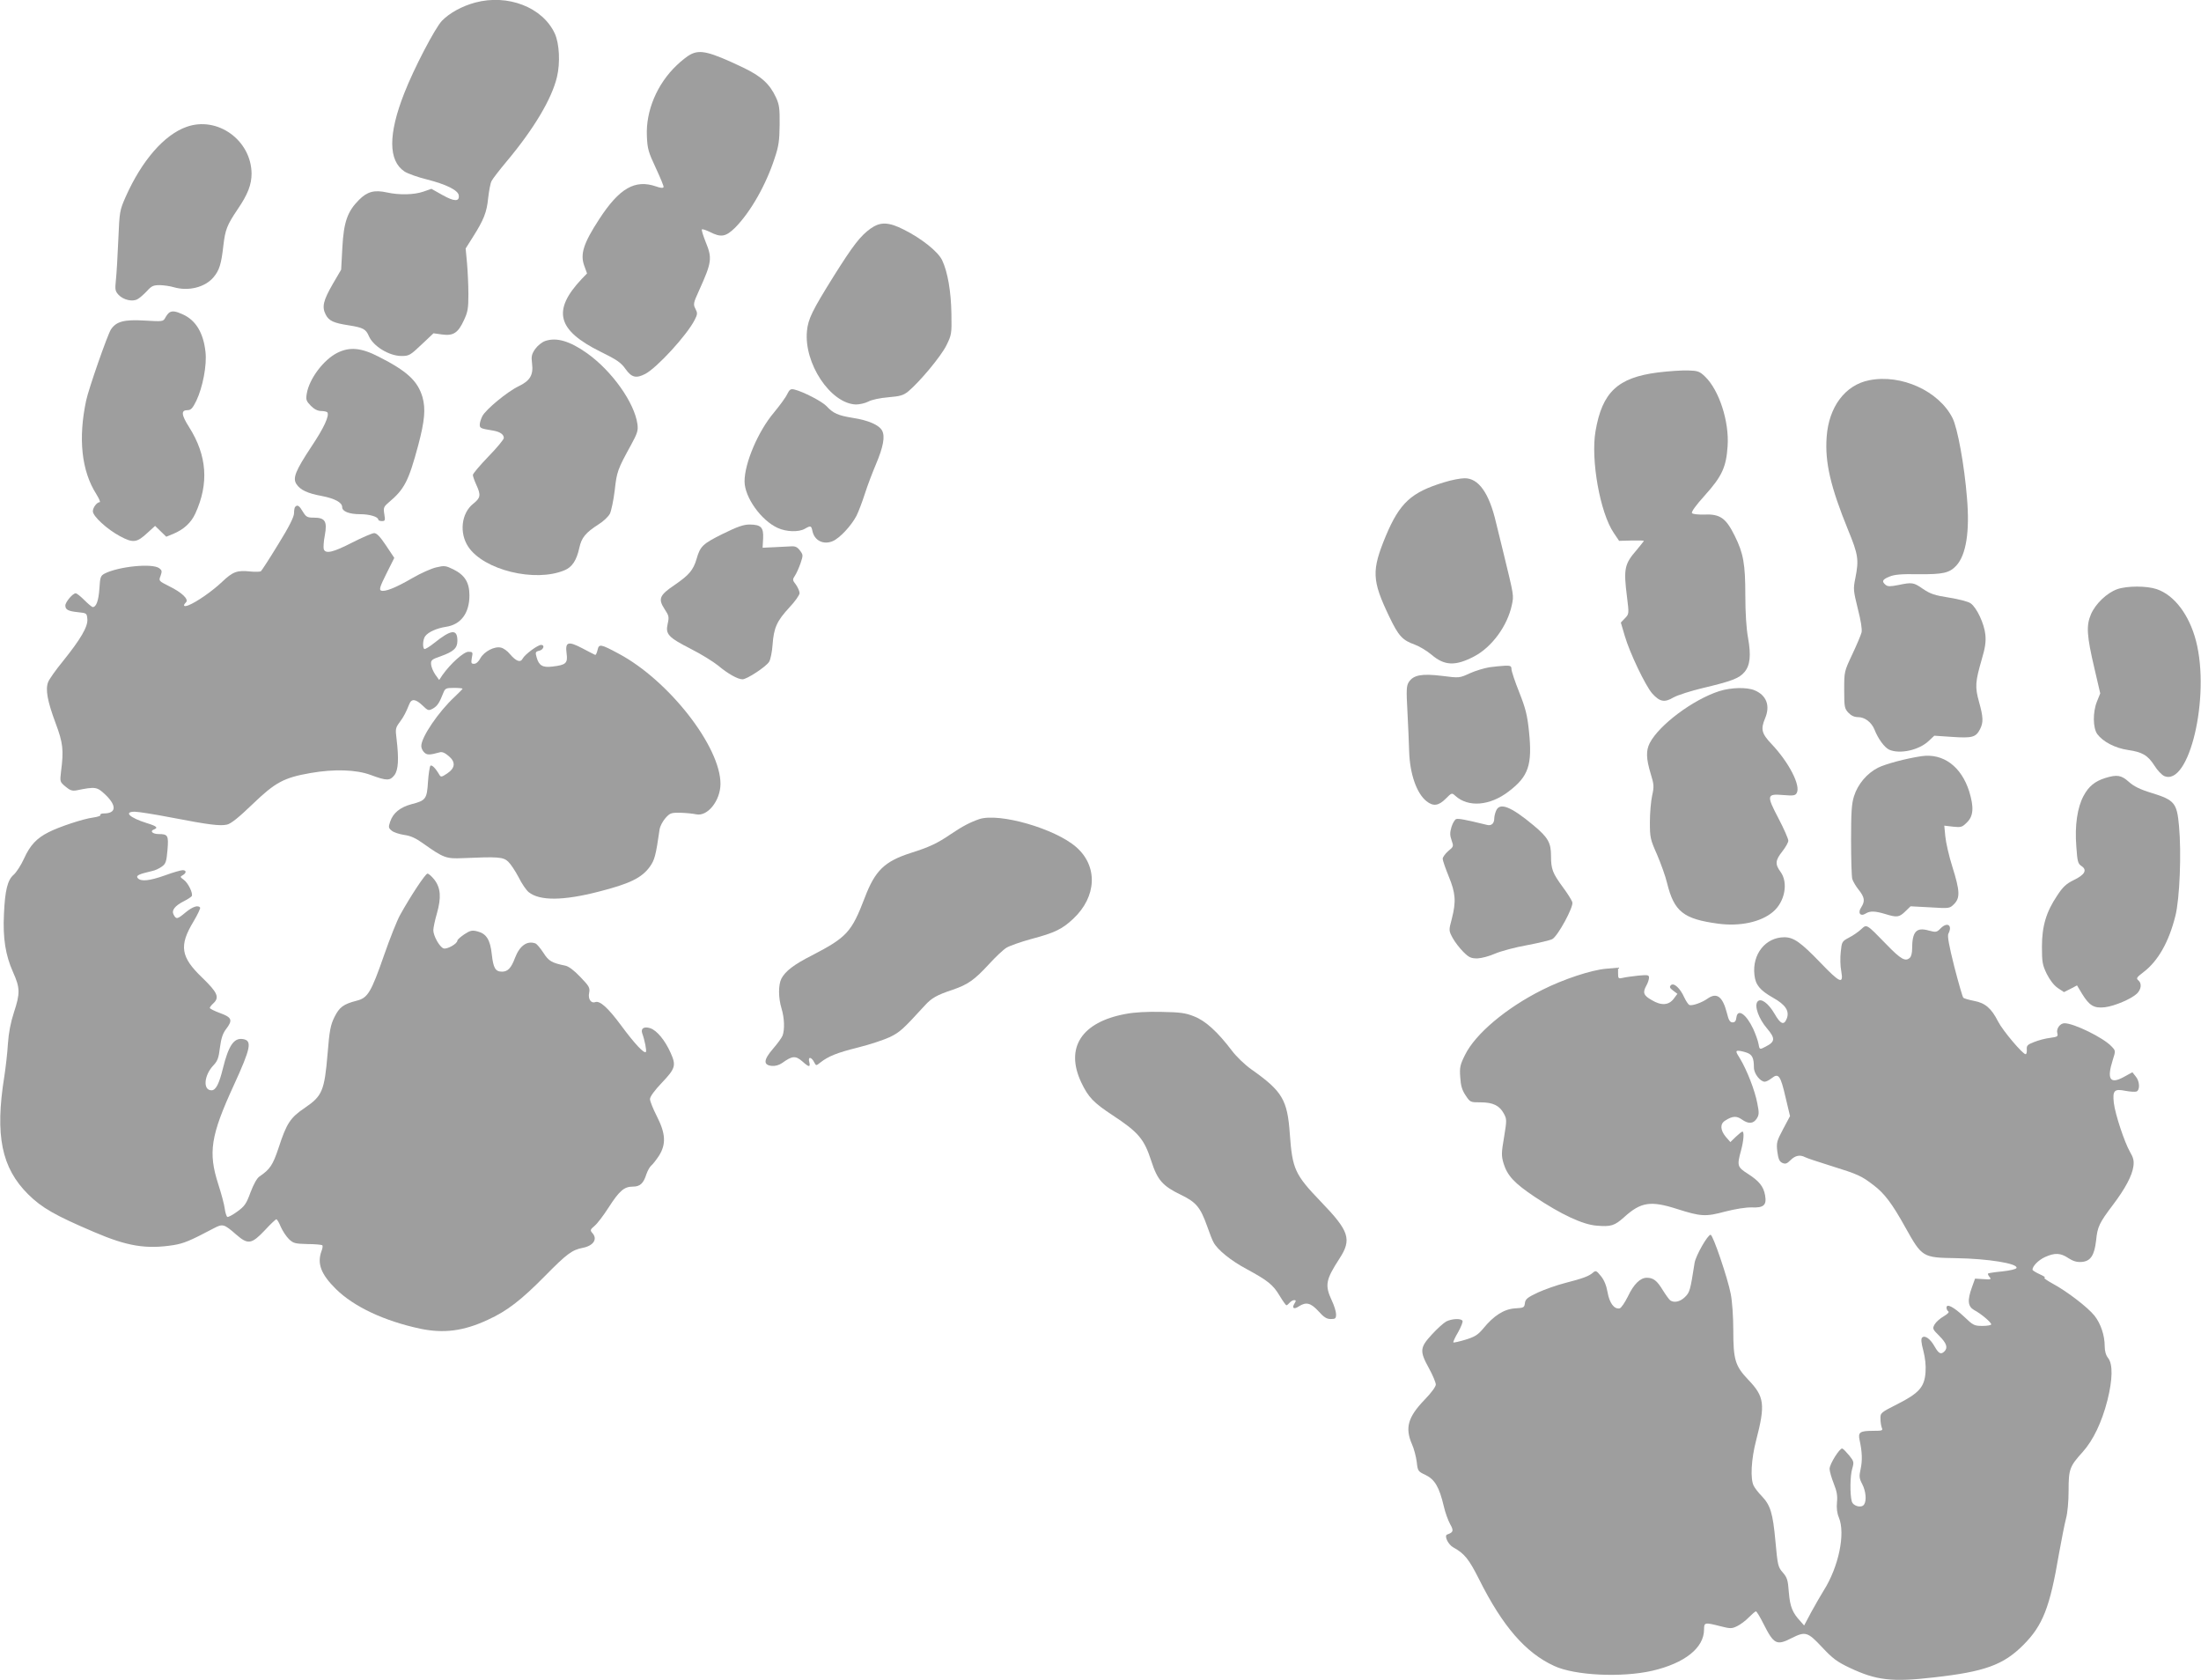 <?xml version="1.0" standalone="no"?>
<!DOCTYPE svg PUBLIC "-//W3C//DTD SVG 20010904//EN"
 "http://www.w3.org/TR/2001/REC-SVG-20010904/DTD/svg10.dtd">
<svg version="1.0" xmlns="http://www.w3.org/2000/svg"
 width="1280pt" height="977pt" viewBox="0 0 1280 977"
 preserveAspectRatio="xMidYMid meet">
<g transform="translate(0,977) scale(0.1,-0.1)"
fill="#9e9e9e" stroke="none">
<path d="M2763 9755 c-77 -21 -148 -60 -193 -106 -40 -42 -163 -277 -219 -421
-94 -239 -93 -392 1 -455 18 -12 76 -33 129 -46 114 -29 183 -63 187 -93 5
-37 -26 -37 -95 2 l-64 36 -46 -16 c-54 -19 -141 -21 -213 -5 -73 16 -114 5
-162 -43 -67 -67 -89 -128 -97 -277 l-7 -129 -48 -82 c-56 -97 -65 -134 -42
-179 19 -37 45 -49 136 -63 82 -13 98 -22 115 -62 25 -59 118 -116 190 -116
43 0 51 4 116 66 l70 66 50 -7 c65 -9 93 9 127 83 23 49 26 70 26 152 0 52 -4
133 -8 180 l-8 85 41 65 c64 101 82 145 90 229 5 42 13 87 20 99 6 12 46 64
88 114 159 190 262 364 292 490 20 83 14 196 -13 254 -71 152 -273 230 -463
179z"/>
<path d="M4015 9453 c-16 -8 -52 -36 -79 -62 -115 -109 -181 -266 -174 -413 3
-74 9 -93 52 -185 26 -56 47 -106 45 -111 -3 -7 -19 -5 -44 4 -122 42 -213
-10 -330 -190 -92 -141 -112 -204 -87 -272 l16 -44 -31 -32 c-173 -184 -143
-298 109 -423 96 -47 120 -64 146 -101 35 -49 61 -56 115 -28 68 36 242 225
287 314 17 33 17 40 4 65 -13 25 -12 33 21 105 75 166 78 188 38 285 -14 36
-24 67 -21 71 3 3 24 -4 47 -15 64 -33 92 -28 146 25 89 90 179 247 230 404
24 71 28 103 29 195 1 95 -2 117 -22 160 -36 77 -85 122 -192 173 -194 92
-248 105 -305 75z"/>
<path d="M1084 9032 c-129 -46 -259 -195 -353 -406 -35 -80 -36 -84 -43 -251
-4 -93 -10 -198 -14 -233 -6 -57 -4 -65 16 -87 28 -29 80 -41 109 -25 12 6 36
27 55 47 28 31 38 35 77 35 24 -1 60 -6 79 -12 86 -25 182 -1 232 58 34 41 45
77 57 184 11 93 21 119 83 211 60 88 81 144 81 208 -2 194 -199 336 -379 271z"/>
<path d="M5063 8441 c-60 -43 -102 -98 -214 -276 -126 -202 -149 -249 -156
-319 -19 -188 136 -422 284 -428 21 0 54 7 73 17 20 11 69 21 117 25 69 6 86
11 115 34 69 58 189 203 221 266 31 63 32 68 30 185 -2 130 -22 245 -54 312
-24 50 -119 126 -223 178 -89 45 -137 46 -193 6z"/>
<path d="M984 7952 c-6 -4 -16 -17 -23 -30 -12 -22 -15 -22 -120 -16 -119 7
-165 -5 -196 -52 -20 -31 -129 -343 -144 -413 -47 -221 -27 -409 59 -544 16
-26 25 -47 20 -47 -16 0 -40 -31 -40 -53 0 -29 83 -105 158 -145 76 -41 98
-38 160 20 l44 40 33 -32 32 -31 39 16 c63 26 105 65 130 119 80 175 68 337
-36 502 -46 72 -48 99 -10 99 20 0 30 10 52 55 37 78 62 207 53 284 -12 110
-56 183 -130 217 -43 20 -64 23 -81 11z"/>
<path d="M3170 7787 c-19 -7 -44 -27 -58 -47 -20 -29 -23 -43 -18 -82 9 -68
-11 -102 -78 -134 -65 -31 -190 -134 -211 -174 -8 -16 -15 -38 -15 -49 0 -21
5 -23 79 -35 39 -7 61 -22 61 -43 0 -8 -40 -57 -90 -108 -49 -51 -90 -99 -90
-107 0 -7 9 -33 20 -57 28 -61 25 -76 -19 -111 -68 -55 -81 -169 -28 -249 90
-136 389 -209 560 -137 44 18 70 57 86 130 13 60 36 88 112 137 28 17 57 45
66 62 8 17 21 78 28 136 12 109 17 122 95 264 37 68 42 84 37 121 -17 124
-148 309 -293 412 -100 71 -178 94 -244 71z"/>
<path d="M1963 7719 c-81 -40 -165 -152 -179 -238 -6 -36 -3 -43 24 -71 20
-20 40 -30 61 -30 16 0 32 -4 35 -8 12 -20 -20 -90 -93 -199 -93 -141 -110
-183 -87 -218 22 -34 65 -54 147 -69 77 -15 119 -38 119 -65 0 -25 41 -41 105
-41 54 0 105 -15 105 -32 0 -4 9 -8 21 -8 19 0 20 4 14 40 -6 37 -4 43 25 68
92 77 116 124 172 332 38 143 44 213 25 281 -28 94 -89 151 -255 235 -101 52
-168 58 -239 23z"/>
<path d="M9640 7604 c-232 -30 -322 -114 -361 -340 -29 -166 26 -476 106 -593
l31 -46 72 2 c39 1 72 0 72 -2 0 -2 -19 -25 -41 -52 -72 -83 -78 -109 -57
-275 12 -97 12 -98 -12 -123 l-24 -25 23 -78 c29 -99 119 -287 159 -334 44
-49 72 -55 125 -23 24 13 101 38 173 55 165 39 209 56 239 92 33 39 39 97 21
198 -10 53 -16 146 -16 249 0 181 -11 244 -62 346 -51 103 -85 127 -178 123
-33 -1 -64 2 -70 8 -6 6 20 43 75 104 100 111 124 165 132 286 10 144 -50 326
-131 404 -32 31 -42 34 -99 36 -34 1 -114 -4 -177 -12z"/>
<path d="M10871 7559 c-140 -27 -236 -155 -248 -330 -11 -147 23 -291 124
-539 60 -146 64 -174 43 -281 -13 -64 -12 -72 14 -178 18 -70 26 -121 22 -138
-4 -16 -28 -73 -54 -128 -47 -100 -47 -100 -47 -207 0 -99 2 -108 24 -132 16
-17 35 -26 56 -26 40 0 78 -29 96 -72 21 -54 58 -104 85 -117 62 -28 175 -3
231 51 l32 30 104 -7 c117 -8 138 -2 162 45 20 39 19 70 -6 159 -24 86 -22
116 16 247 20 67 25 102 21 143 -6 63 -50 158 -86 183 -14 10 -69 24 -125 33
-83 13 -108 21 -151 50 -56 39 -63 40 -145 23 -46 -9 -61 -9 -73 1 -24 20 -20
31 22 48 28 12 68 16 170 14 142 -1 179 7 219 50 57 62 79 198 62 394 -15 190
-55 407 -84 464 -79 157 -298 257 -484 220z"/>
<path d="M4578 7478 c-8 -18 -44 -67 -78 -108 -91 -108 -170 -293 -170 -399 0
-92 96 -227 193 -271 50 -23 122 -25 157 -5 35 20 38 19 45 -14 12 -55 64 -80
117 -58 41 17 109 90 139 148 12 24 34 82 49 129 15 47 44 123 64 170 43 102
54 162 36 196 -18 33 -80 60 -170 74 -86 14 -114 26 -153 68 -28 29 -135 84
-187 97 -22 5 -28 1 -42 -27z"/>
<path d="M8400 6966 c-193 -58 -260 -120 -341 -313 -83 -201 -81 -257 20 -468
54 -113 77 -138 148 -163 27 -10 71 -36 98 -59 76 -65 139 -67 248 -10 103 54
193 177 219 298 12 59 14 47 -51 314 -11 44 -29 119 -41 167 -40 172 -102 258
-183 257 -23 0 -76 -10 -117 -23z"/>
<path d="M1717 6823 c-4 -3 -7 -20 -7 -37 0 -21 -28 -78 -92 -181 -50 -82 -96
-153 -101 -157 -6 -3 -34 -4 -63 -1 -75 8 -100 -1 -163 -61 -57 -54 -149 -118
-196 -136 -27 -10 -33 -2 -13 18 17 17 -24 57 -98 93 -61 31 -62 31 -50 61 9
26 8 32 -8 44 -41 30 -236 10 -317 -31 -24 -13 -27 -20 -31 -89 -5 -69 -18
-106 -39 -106 -4 0 -26 18 -48 40 -22 22 -44 40 -51 40 -17 0 -60 -51 -60 -71
0 -24 16 -33 75 -39 49 -5 50 -6 53 -40 4 -44 -40 -118 -143 -246 -41 -50 -79
-104 -85 -120 -17 -43 -4 -112 43 -238 44 -117 48 -158 32 -282 -7 -60 -7 -60
26 -88 26 -22 39 -26 63 -22 113 23 120 21 170 -26 66 -64 62 -108 -10 -108
-14 0 -23 -4 -20 -9 3 -5 -16 -11 -43 -15 -56 -7 -198 -54 -258 -85 -70 -35
-108 -76 -143 -153 -18 -40 -46 -82 -61 -95 -35 -30 -50 -90 -56 -228 -7 -140
9 -239 52 -336 42 -93 43 -124 6 -236 -19 -58 -31 -120 -35 -183 -3 -52 -13
-138 -21 -190 -55 -343 -16 -531 139 -685 79 -78 155 -122 383 -219 193 -83
303 -101 463 -76 59 10 94 24 232 97 53 28 60 27 133 -37 67 -58 88 -55 164
25 33 36 64 65 68 65 5 0 16 -20 26 -44 10 -23 31 -55 47 -71 26 -25 36 -27
108 -29 44 0 83 -4 86 -7 4 -3 2 -18 -4 -33 -27 -73 -4 -135 84 -222 105 -103
280 -185 489 -230 138 -29 254 -14 395 52 110 50 193 114 332 255 126 128 157
151 219 163 62 12 88 51 56 86 -14 16 -13 20 13 42 16 13 52 61 81 106 63 98
91 122 141 122 42 0 62 18 79 72 7 20 19 42 28 50 9 7 29 33 45 57 43 68 39
130 -12 230 -22 43 -40 88 -40 100 0 14 26 50 70 96 78 82 83 100 50 173 -33
74 -80 130 -118 143 -37 12 -57 -1 -47 -30 14 -38 27 -103 21 -108 -10 -11
-64 46 -146 157 -75 101 -121 142 -148 133 -25 -9 -43 18 -36 53 6 30 1 39
-51 93 -37 39 -68 62 -88 66 -78 16 -96 26 -127 75 -17 26 -38 51 -46 54 -48
18 -92 -13 -119 -84 -22 -59 -42 -80 -75 -80 -39 0 -51 20 -60 101 -9 85 -32
120 -83 133 -31 8 -42 6 -77 -17 -22 -15 -40 -31 -40 -36 0 -19 -60 -52 -80
-46 -23 7 -60 73 -60 106 0 13 9 57 21 98 26 92 22 148 -15 196 -15 19 -33 35
-40 35 -12 0 -98 -130 -159 -240 -17 -30 -59 -135 -93 -233 -76 -218 -95 -250
-160 -266 -77 -20 -100 -37 -129 -95 -23 -47 -29 -78 -40 -214 -18 -214 -31
-245 -131 -313 -86 -58 -107 -90 -154 -234 -33 -99 -50 -125 -111 -166 -15
-10 -34 -45 -52 -92 -24 -66 -34 -81 -77 -112 -27 -20 -54 -34 -58 -31 -5 3
-12 25 -15 48 -3 24 -20 88 -38 143 -59 184 -44 281 90 573 100 218 109 262
53 270 -52 8 -83 -38 -116 -172 -22 -89 -41 -126 -66 -126 -51 0 -44 87 11
145 24 25 31 44 38 103 7 53 16 82 35 107 41 53 35 69 -34 94 -33 12 -60 26
-60 30 0 4 9 16 20 26 38 35 26 63 -64 150 -125 120 -136 185 -51 326 24 40
41 77 39 81 -11 17 -44 6 -84 -27 -49 -41 -55 -42 -70 -14 -14 25 6 52 62 80
20 10 39 23 43 28 9 16 -21 77 -46 95 -22 16 -23 18 -6 27 22 13 22 29 -1 29
-10 0 -56 -13 -102 -30 -93 -33 -141 -37 -159 -16 -12 15 6 23 83 41 17 3 42
15 56 25 24 17 28 28 34 97 7 85 3 93 -51 93 -35 0 -53 17 -29 26 28 11 18 20
-41 38 -99 31 -136 66 -69 66 19 0 115 -15 213 -34 218 -42 282 -50 323 -41
23 5 68 41 149 119 132 127 182 154 337 181 138 24 265 20 349 -11 94 -35 113
-35 139 -1 23 31 26 95 12 212 -7 55 -6 63 18 95 25 34 36 56 56 105 13 34 37
31 77 -7 32 -31 35 -32 61 -18 26 15 38 34 61 93 10 24 15 27 61 27 27 0 50
-2 50 -5 0 -2 -21 -23 -46 -47 -93 -86 -194 -234 -194 -286 0 -11 7 -28 17
-37 16 -16 31 -16 89 0 14 5 31 -2 53 -21 42 -35 39 -70 -9 -102 -32 -21 -36
-22 -45 -7 -22 38 -44 60 -52 52 -4 -5 -11 -47 -14 -93 -6 -100 -13 -109 -95
-130 -67 -18 -108 -51 -125 -102 -11 -32 -10 -37 10 -53 11 -9 44 -20 72 -24
37 -5 68 -19 112 -51 117 -83 132 -88 227 -84 206 9 236 7 265 -20 15 -14 42
-55 61 -91 18 -37 45 -76 59 -87 64 -51 200 -50 406 3 181 46 251 80 298 145
28 39 35 65 57 218 3 18 18 47 34 65 26 29 33 32 87 31 32 -1 73 -5 91 -9 66
-15 141 78 142 176 1 217 -301 603 -592 758 -106 57 -115 58 -123 21 -4 -17
-10 -30 -14 -28 -4 2 -37 18 -72 37 -85 45 -103 39 -94 -28 8 -58 -4 -68 -83
-77 -56 -7 -78 6 -91 53 -9 30 -7 34 15 39 25 6 34 34 11 34 -20 0 -94 -55
-107 -79 -13 -26 -38 -17 -74 25 -14 18 -38 35 -52 38 -37 10 -98 -22 -120
-61 -10 -20 -25 -33 -37 -33 -17 0 -18 5 -13 35 7 33 5 35 -20 35 -27 0 -103
-68 -150 -134 l-20 -30 -23 32 c-12 18 -23 44 -24 59 -2 24 4 29 56 47 75 27
97 47 97 90 0 70 -35 67 -135 -13 -27 -22 -53 -37 -57 -35 -12 8 -9 57 5 75
18 24 67 46 120 54 87 13 137 79 137 183 0 75 -27 118 -93 151 -45 22 -53 23
-99 12 -28 -6 -91 -34 -139 -62 -98 -57 -161 -82 -183 -73 -12 5 -6 24 31 98
l46 92 -48 72 c-34 51 -54 72 -69 72 -11 0 -69 -25 -128 -55 -111 -57 -154
-67 -165 -39 -3 9 -1 46 6 81 15 82 2 103 -65 103 -37 0 -44 4 -63 35 -20 34
-31 42 -44 28z"/>
<path d="M4204 6666 c-117 -58 -132 -72 -153 -146 -19 -65 -44 -94 -127 -151
-89 -60 -98 -81 -59 -141 25 -38 27 -45 18 -85 -14 -61 3 -79 136 -147 59 -30
130 -74 157 -96 56 -47 114 -80 142 -80 26 0 137 73 155 102 8 13 17 57 20 99
7 99 25 138 97 216 33 35 60 73 60 84 0 11 -10 33 -21 49 -21 27 -21 30 -5 54
9 14 23 46 32 72 15 45 15 48 -4 73 -15 20 -27 26 -53 24 -19 -1 -63 -3 -99
-5 l-65 -3 3 54 c3 65 -12 80 -78 81 -35 0 -71 -12 -156 -54z"/>
<path d="M12313 6344 c-61 -22 -126 -84 -153 -146 -28 -66 -25 -123 21 -318
l33 -142 -19 -47 c-25 -62 -24 -154 2 -190 34 -45 104 -81 178 -92 84 -12 116
-31 155 -92 16 -26 41 -52 55 -59 146 -66 270 460 186 785 -40 153 -126 266
-228 301 -58 20 -173 20 -230 0z"/>
<path d="M8662 5890 c-30 -5 -81 -20 -114 -35 -61 -28 -61 -28 -163 -15 -117
14 -165 5 -192 -36 -14 -22 -15 -45 -8 -172 4 -81 9 -185 10 -232 4 -131 44
-244 101 -289 39 -31 70 -27 111 14 36 36 36 36 57 17 75 -68 201 -58 310 26
115 87 138 154 118 348 -10 97 -20 135 -57 229 -25 62 -45 123 -45 134 0 18
-6 21 -37 20 -21 -1 -62 -5 -91 -9z"/>
<path d="M9998 5751 c-152 -49 -349 -196 -404 -302 -22 -44 -21 -89 5 -176 20
-65 21 -76 9 -130 -7 -32 -13 -101 -13 -153 0 -90 2 -100 42 -190 22 -52 49
-126 58 -165 41 -166 95 -209 297 -236 126 -17 248 9 318 68 70 58 91 170 45
233 -33 45 -31 67 10 119 19 24 35 52 35 63 0 10 -25 68 -56 127 -72 137 -70
146 26 138 60 -5 71 -3 79 12 24 43 -45 177 -145 283 -59 62 -66 87 -39 151
31 74 8 134 -61 163 -45 19 -137 17 -206 -5z"/>
<path d="M11175 5373 c-89 -13 -209 -45 -253 -67 -65 -33 -118 -96 -140 -166
-14 -44 -17 -94 -17 -255 0 -110 3 -212 7 -226 4 -14 21 -43 38 -64 34 -43 37
-65 14 -101 -22 -32 -5 -56 26 -36 26 16 54 15 114 -3 68 -21 81 -19 116 15
l31 30 113 -6 c113 -7 114 -7 140 19 36 36 34 77 -10 217 -20 63 -38 143 -41
177 l-6 62 51 -6 c47 -5 53 -3 81 25 38 37 41 88 13 180 -46 145 -151 223
-277 205z"/>
<path d="M12243 5246 c-60 -19 -96 -48 -126 -104 -36 -67 -52 -172 -42 -295 6
-87 9 -99 30 -113 35 -23 19 -51 -46 -82 -43 -21 -63 -40 -95 -89 -64 -95 -89
-178 -89 -298 0 -90 3 -106 28 -158 18 -36 42 -67 64 -82 l36 -24 38 19 38 20
30 -50 c42 -68 69 -84 132 -77 57 7 153 48 186 79 26 25 30 60 8 78 -13 11 -9
17 29 46 86 65 149 176 187 328 25 98 36 367 21 524 -12 133 -26 150 -159 191
-69 21 -104 39 -133 65 -44 39 -68 43 -137 22z"/>
<path d="M8700 5054 c-6 -14 -10 -33 -10 -42 0 -30 -16 -45 -41 -39 -127 31
-169 39 -181 34 -8 -3 -20 -24 -27 -46 -10 -34 -9 -49 1 -78 12 -34 12 -36
-20 -62 -17 -15 -32 -35 -32 -45 0 -9 16 -55 35 -102 40 -97 44 -145 18 -247
-18 -67 -18 -68 5 -111 13 -24 41 -60 62 -81 33 -33 45 -38 82 -38 24 1 70 13
103 28 33 14 117 37 186 49 69 13 135 29 146 35 32 16 125 188 117 214 -3 12
-28 52 -55 88 -60 82 -69 105 -69 182 0 77 -17 107 -102 178 -132 110 -198
136 -218 83z"/>
<path d="M5695 5007 c-52 -18 -97 -41 -165 -87 -79 -54 -126 -76 -234 -110
-152 -49 -207 -102 -267 -260 -77 -201 -104 -230 -308 -336 -103 -52 -154 -91
-177 -135 -18 -36 -18 -111 1 -173 17 -56 19 -123 6 -158 -5 -13 -30 -47 -56
-77 -55 -64 -57 -94 -7 -99 20 -2 42 4 61 17 58 42 77 43 115 11 41 -37 50
-38 42 -4 -8 31 13 29 29 -3 11 -21 11 -21 35 -2 47 37 96 57 220 88 69 17
152 45 186 61 57 28 75 44 202 183 40 44 70 61 163 92 88 30 126 57 210 148
38 42 84 85 102 96 18 11 83 34 145 51 136 36 179 57 243 117 138 129 145 307
17 418 -123 107 -446 200 -563 162z"/>
<path d="M11287 4373 c-24 -25 -28 -25 -70 -14 -73 21 -97 -6 -97 -108 0 -20
-5 -42 -12 -49 -26 -26 -53 -11 -137 76 -119 122 -114 119 -148 88 -15 -14
-46 -36 -70 -48 -41 -22 -42 -24 -48 -83 -4 -33 -3 -84 3 -113 14 -78 -7 -69
-123 52 -113 117 -154 146 -208 146 -109 0 -188 -98 -174 -219 6 -58 32 -89
107 -132 74 -41 98 -78 81 -122 -16 -41 -36 -33 -71 28 -36 62 -80 94 -99 71
-20 -24 6 -99 55 -156 49 -58 48 -77 -6 -105 -38 -20 -37 -20 -44 18 -3 17
-17 55 -30 84 -41 87 -91 121 -98 66 -2 -20 -9 -28 -22 -28 -15 0 -23 12 -33
54 -25 97 -59 122 -113 84 -32 -23 -89 -43 -105 -37 -7 3 -20 23 -30 44 -24
54 -61 88 -78 71 -9 -10 -7 -16 13 -31 l25 -19 -21 -28 c-29 -39 -73 -42 -129
-8 -48 27 -53 44 -30 85 8 14 14 33 15 44 0 17 -6 18 -62 13 -35 -4 -75 -9
-90 -13 -26 -6 -28 -4 -28 26 l0 33 -69 -6 c-86 -7 -249 -61 -372 -123 -210
-105 -389 -256 -449 -378 -29 -58 -32 -73 -28 -129 3 -49 10 -75 31 -106 27
-41 28 -41 88 -41 72 0 110 -19 135 -66 17 -32 17 -38 1 -136 -16 -93 -16
-108 -3 -153 22 -71 62 -115 182 -195 153 -102 279 -161 359 -167 84 -7 104
-1 161 50 97 88 154 96 307 47 138 -44 166 -46 280 -15 59 15 121 25 154 24
70 -3 88 13 78 70 -9 52 -34 83 -101 126 -61 39 -63 47 -39 135 16 59 19 110
8 110 -4 0 -21 -14 -39 -31 l-31 -30 -27 31 c-32 39 -34 75 -3 94 42 27 66 28
96 7 39 -28 67 -26 87 4 14 22 15 33 4 88 -14 76 -61 195 -100 260 -26 41 -27
47 -11 47 10 0 32 -5 49 -11 32 -11 42 -31 42 -87 0 -35 37 -82 63 -82 8 0 26
9 41 21 39 31 51 15 80 -112 l26 -109 -40 -75 c-37 -70 -40 -79 -34 -131 6
-44 12 -58 29 -66 18 -8 27 -5 48 16 27 27 55 33 85 17 9 -5 78 -28 152 -51
155 -48 176 -58 245 -111 64 -48 109 -108 185 -245 98 -175 100 -177 295 -180
186 -3 361 -31 352 -57 -2 -7 -37 -15 -82 -20 -44 -4 -81 -10 -83 -12 -3 -3 1
-12 8 -20 12 -15 8 -16 -35 -13 l-49 3 -18 -50 c-28 -77 -24 -112 13 -133 40
-21 99 -71 99 -83 0 -5 -23 -9 -51 -9 -47 0 -54 3 -107 54 -61 57 -102 78
-102 52 0 -8 5 -18 11 -22 6 -4 -5 -15 -27 -28 -21 -12 -45 -33 -53 -47 -14
-25 -12 -28 27 -67 43 -43 51 -69 30 -90 -20 -20 -33 -14 -57 28 -25 45 -57
68 -73 52 -7 -7 -5 -31 7 -75 11 -43 16 -87 13 -126 -6 -87 -38 -122 -164
-186 -97 -49 -99 -51 -98 -85 0 -19 4 -43 8 -53 7 -15 2 -17 -50 -17 -76 0
-89 -8 -80 -51 16 -74 17 -120 7 -169 -10 -45 -9 -56 9 -90 21 -41 26 -95 11
-118 -14 -23 -64 -11 -72 18 -11 41 -10 150 3 191 11 37 9 42 -18 76 -17 20
-34 38 -40 40 -14 5 -74 -90 -74 -118 0 -14 11 -52 24 -85 18 -45 23 -71 19
-109 -3 -34 0 -63 11 -89 39 -94 -1 -287 -89 -426 -16 -25 -47 -80 -71 -123
l-42 -79 -21 24 c-47 50 -61 85 -68 169 -5 72 -10 86 -35 115 -28 32 -30 41
-43 183 -15 163 -29 208 -79 261 -19 19 -40 46 -47 60 -21 40 -15 154 14 265
54 208 48 254 -45 351 -77 81 -88 116 -88 290 0 75 -6 166 -15 211 -17 89
-103 343 -117 343 -17 0 -86 -121 -93 -163 -25 -160 -28 -172 -56 -199 -27
-27 -62 -35 -85 -20 -6 4 -26 31 -44 60 -34 56 -55 72 -93 72 -38 0 -76 -37
-110 -109 -18 -36 -39 -67 -48 -69 -32 -6 -59 31 -70 93 -7 40 -20 72 -39 95
-26 32 -30 34 -47 19 -23 -20 -58 -33 -163 -60 -47 -12 -117 -37 -157 -55 -61
-29 -72 -38 -75 -62 -3 -25 -6 -27 -57 -30 -64 -4 -124 -42 -185 -117 -31 -37
-48 -48 -103 -65 -36 -11 -68 -18 -71 -16 -2 3 10 30 28 60 17 31 29 60 25 66
-9 15 -62 12 -94 -4 -15 -8 -53 -42 -84 -76 -70 -76 -72 -96 -17 -196 22 -40
40 -83 40 -95 0 -12 -26 -48 -65 -88 -97 -101 -115 -163 -74 -258 12 -26 24
-73 28 -103 6 -54 7 -56 52 -77 53 -26 79 -70 105 -180 8 -36 25 -83 37 -105
22 -39 20 -48 -17 -61 -19 -7 6 -59 36 -75 65 -36 90 -67 150 -186 136 -272
270 -427 436 -503 119 -56 394 -69 572 -28 188 44 300 133 300 240 0 41 4 42
94 19 59 -15 67 -15 98 0 19 9 50 32 68 51 19 19 37 35 42 35 4 0 24 -33 44
-73 60 -119 76 -127 164 -82 79 40 93 36 176 -53 62 -66 87 -85 161 -120 154
-73 246 -84 488 -56 296 33 405 72 521 188 114 114 155 218 208 531 15 83 33
175 41 205 9 33 15 99 15 163 0 124 6 140 82 224 61 68 111 172 144 301 30
120 32 209 4 245 -13 16 -20 40 -20 69 0 63 -23 131 -59 177 -39 49 -159 141
-242 186 -35 19 -57 35 -49 35 8 1 -4 10 -27 20 -24 11 -43 23 -43 27 0 21 36
57 74 74 56 25 89 24 135 -7 28 -18 49 -24 77 -22 52 4 74 38 84 125 8 80 18
101 98 207 71 94 112 170 119 225 4 31 0 49 -20 83 -32 56 -86 218 -94 285 -8
72 3 83 67 70 27 -5 56 -7 65 -4 21 9 19 60 -5 88 l-19 24 -51 -28 c-79 -43
-99 -13 -63 100 17 53 17 53 -8 79 -47 50 -218 134 -273 134 -25 0 -48 -31
-42 -56 6 -21 2 -23 -41 -29 -27 -3 -68 -14 -93 -24 -39 -15 -45 -21 -43 -44
1 -15 -2 -27 -7 -27 -17 0 -133 137 -160 190 -39 77 -75 108 -140 120 -30 6
-58 14 -62 18 -5 5 -28 86 -53 182 -31 124 -41 178 -34 191 25 48 -5 70 -44
32z"/>
<path d="M6546 3874 c-256 -47 -353 -196 -258 -398 41 -86 71 -118 184 -192
150 -99 182 -138 223 -264 36 -112 66 -146 173 -198 88 -42 113 -73 151 -179
15 -43 32 -87 39 -98 23 -43 101 -106 191 -154 125 -68 154 -91 193 -156 18
-30 36 -55 39 -55 4 0 12 7 19 15 7 8 19 15 26 15 12 0 12 -4 2 -20 -17 -27
-3 -36 26 -16 42 27 69 20 114 -29 31 -35 48 -45 71 -45 27 0 31 3 31 28 0 15
-11 51 -25 80 -41 89 -36 119 45 244 72 111 57 159 -106 328 -154 160 -168
191 -183 396 -14 200 -44 249 -224 376 -38 27 -87 74 -114 110 -81 107 -153
173 -219 198 -49 20 -81 24 -189 26 -83 2 -158 -2 -209 -12z"/>
</g>
</svg>

